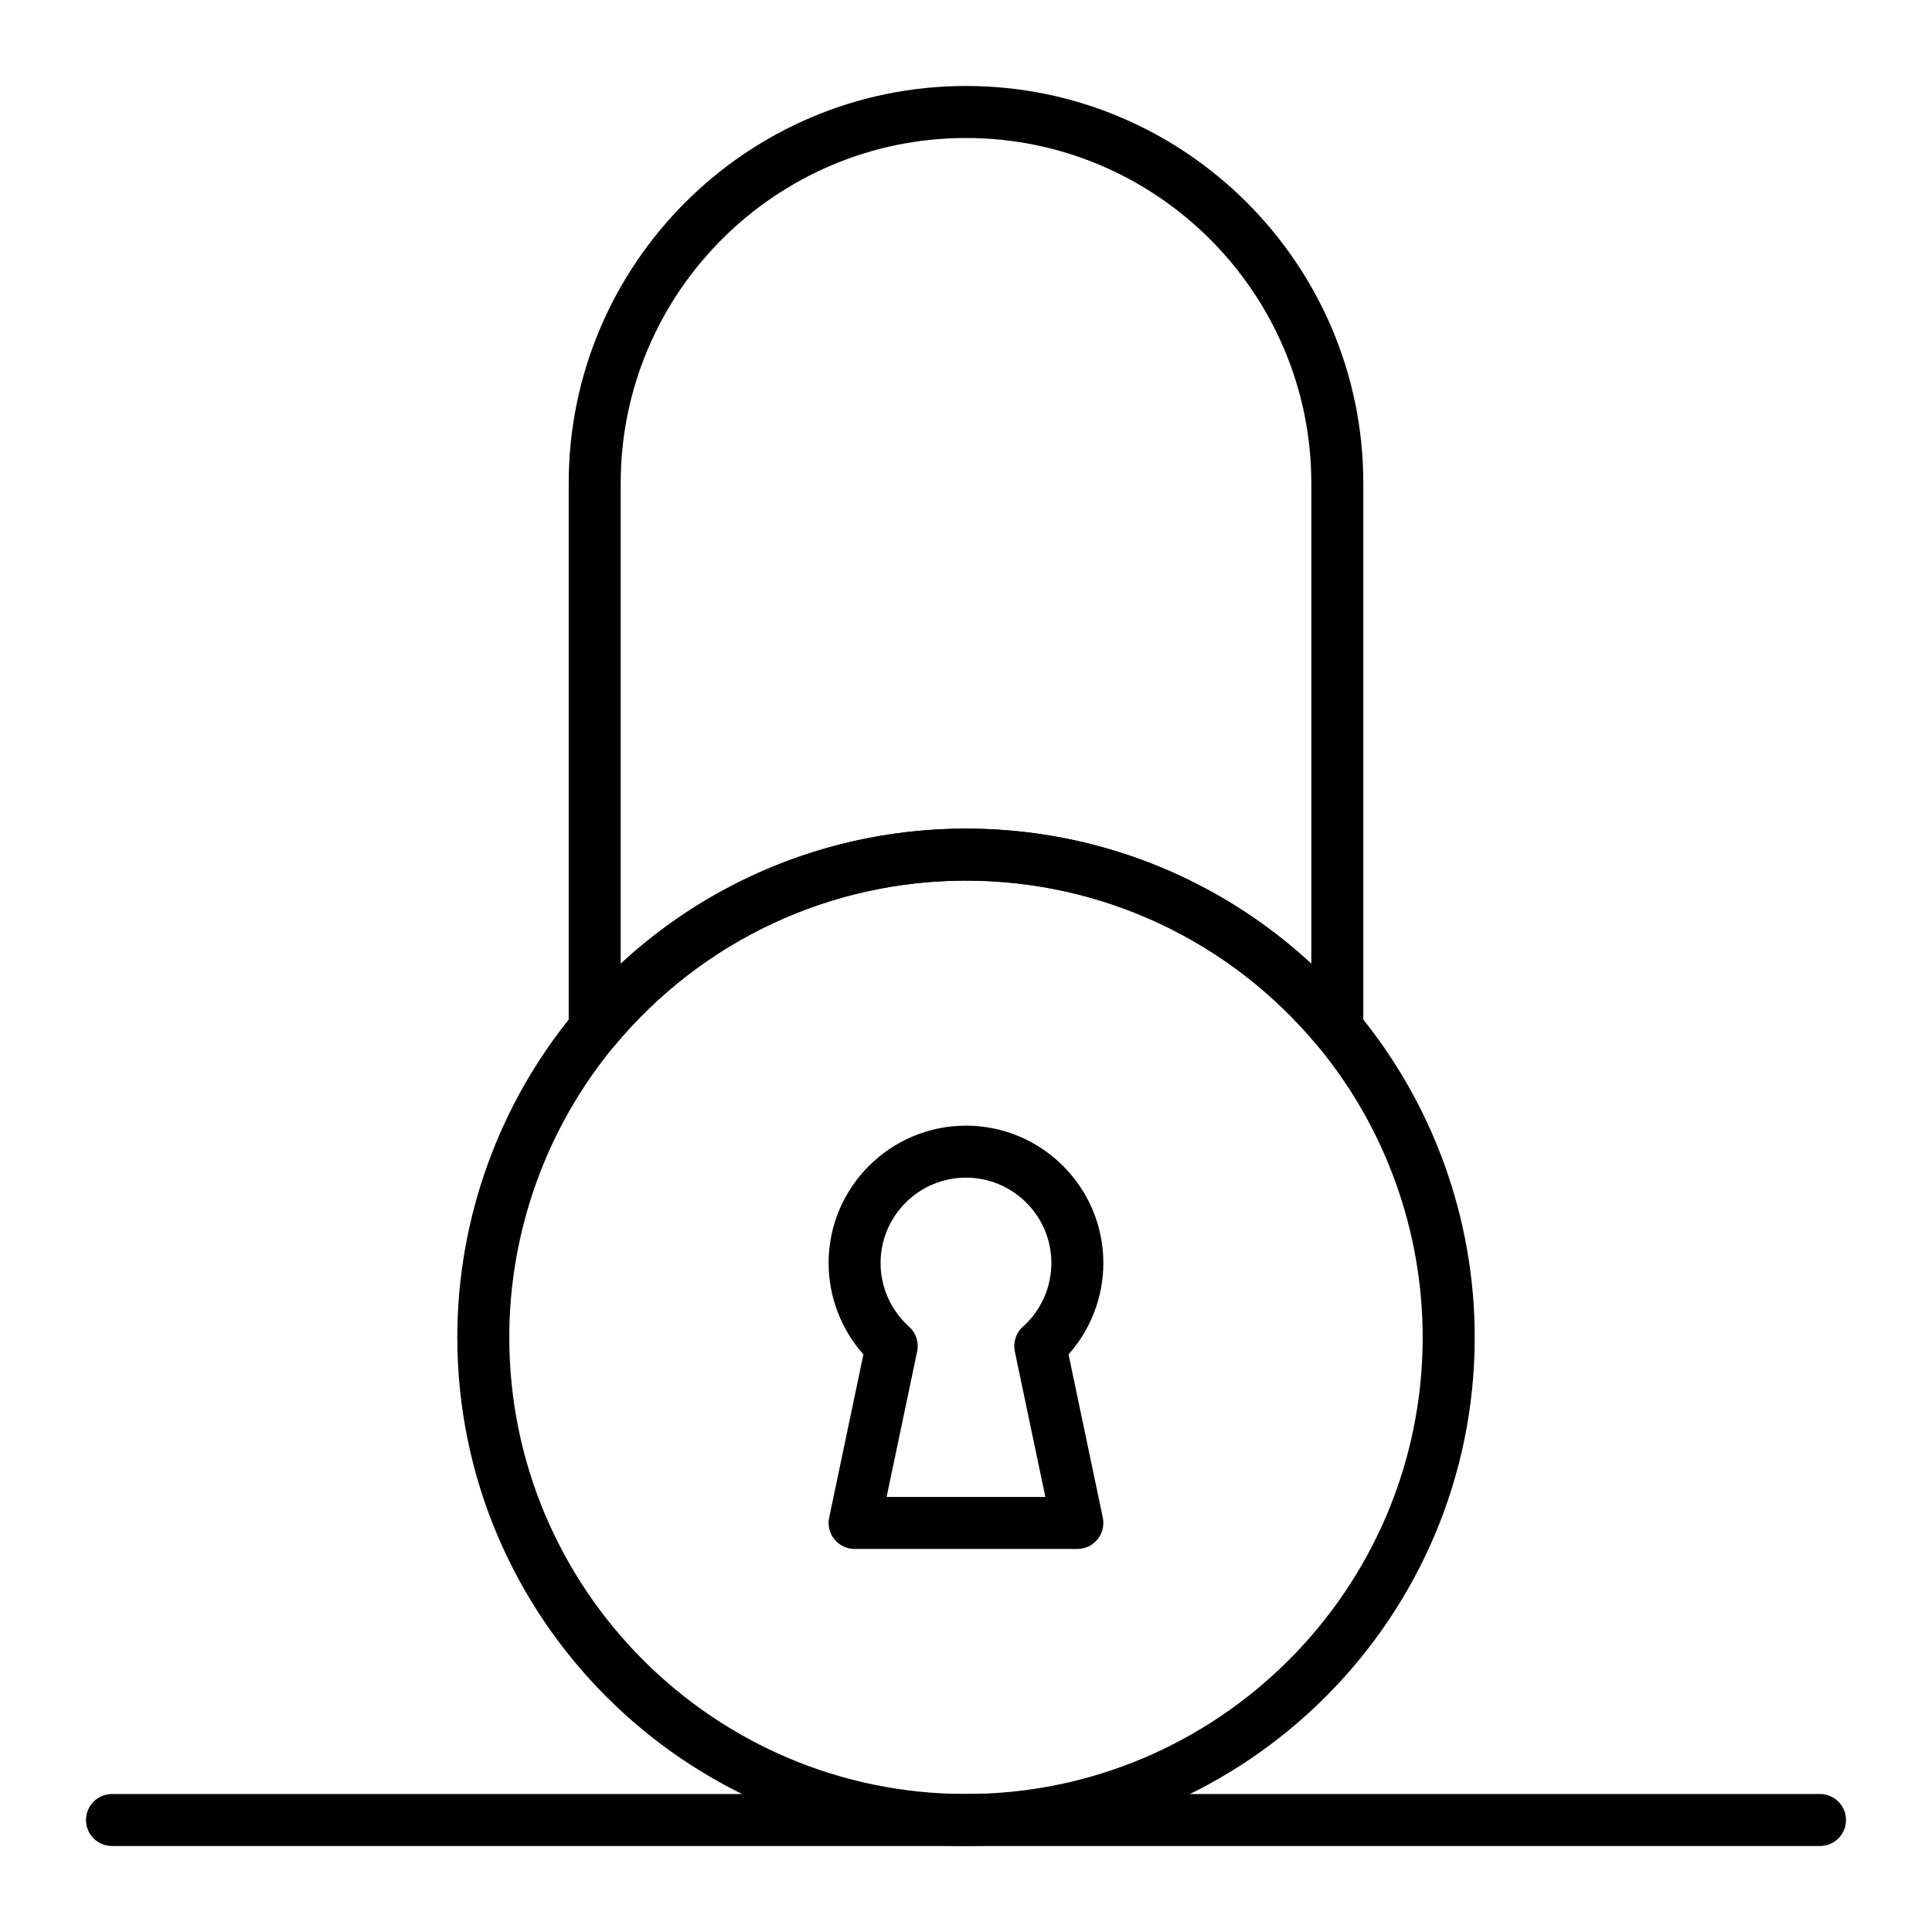 <?xml version="1.0" encoding="UTF-8"?>
<!-- The Best Svg Icon site in the world: iconSvg.co, Visit us! https://iconsvg.co -->
<svg fill="#000000" width="800px" height="800px" version="1.1" viewBox="144 144 512 512" xmlns="http://www.w3.org/2000/svg">
 <g>
  <path d="m301.6 423.55c-0.785 0-1.574-0.133-2.34-0.41-2.731-0.984-4.547-3.578-4.547-6.477v-144.59c0-58.055 47.23-105.29 105.29-105.29 58.055 0 105.29 47.23 105.29 105.29v144.59c0 2.902-1.82 5.492-4.547 6.477-2.731 0.988-5.785 0.156-7.637-2.074-23.098-27.77-57.031-43.699-93.105-43.699s-70.008 15.93-93.105 43.699c-1.336 1.605-3.289 2.484-5.297 2.484zm98.402-242.98c-50.461 0-91.512 41.051-91.512 91.512v127.33c24.777-22.941 57.277-35.816 91.512-35.816s66.734 12.875 91.512 35.816v-127.33c0-50.461-41.055-91.512-91.512-91.512z"/>
  <path d="m400 633.21c-74.332 0-134.81-60.477-134.81-134.81 0-31.422 11.051-62.012 31.113-86.141 25.719-30.93 63.516-48.668 103.7-48.668s77.977 17.738 103.7 48.668c20.062 24.129 31.113 54.719 31.113 86.141 0 74.332-60.477 134.81-134.81 134.81zm0-255.84c-36.074 0-70.008 15.93-93.105 43.699-18.008 21.66-27.93 49.121-27.93 77.332 0 66.738 54.297 121.03 121.03 121.03 66.738 0 121.03-54.297 121.03-121.03 0-28.211-9.918-55.672-27.93-77.332-23.09-27.773-57.023-43.699-93.098-43.699z"/>
  <path d="m429.52 554.49h-59.039c-2.074 0-4.039-0.934-5.348-2.547-1.309-1.609-1.82-3.727-1.395-5.758l9.078-43.254c-5.902-6.633-9.227-15.254-9.227-24.211 0-20.074 16.332-36.406 36.406-36.406 20.074 0 36.406 16.332 36.406 36.406 0 8.957-3.32 17.578-9.227 24.211l9.078 43.254c0.426 2.031-0.086 4.144-1.395 5.758-1.301 1.609-3.266 2.547-5.34 2.547zm-50.559-13.777h42.07l-8.098-38.582c-0.504-2.41 0.312-4.902 2.148-6.547 4.797-4.293 7.547-10.438 7.547-16.863 0-12.48-10.152-22.633-22.633-22.633-12.48 0-22.633 10.152-22.633 22.633 0 6.426 2.75 12.57 7.547 16.863 1.836 1.641 2.652 4.137 2.148 6.547z"/>
  <path d="m626.32 633.21h-452.64c-3.805 0-6.887-3.082-6.887-6.887 0-3.805 3.082-6.887 6.887-6.887h452.64c3.805 0 6.887 3.082 6.887 6.887 0 3.805-3.082 6.887-6.887 6.887z"/>
 </g>
</svg>